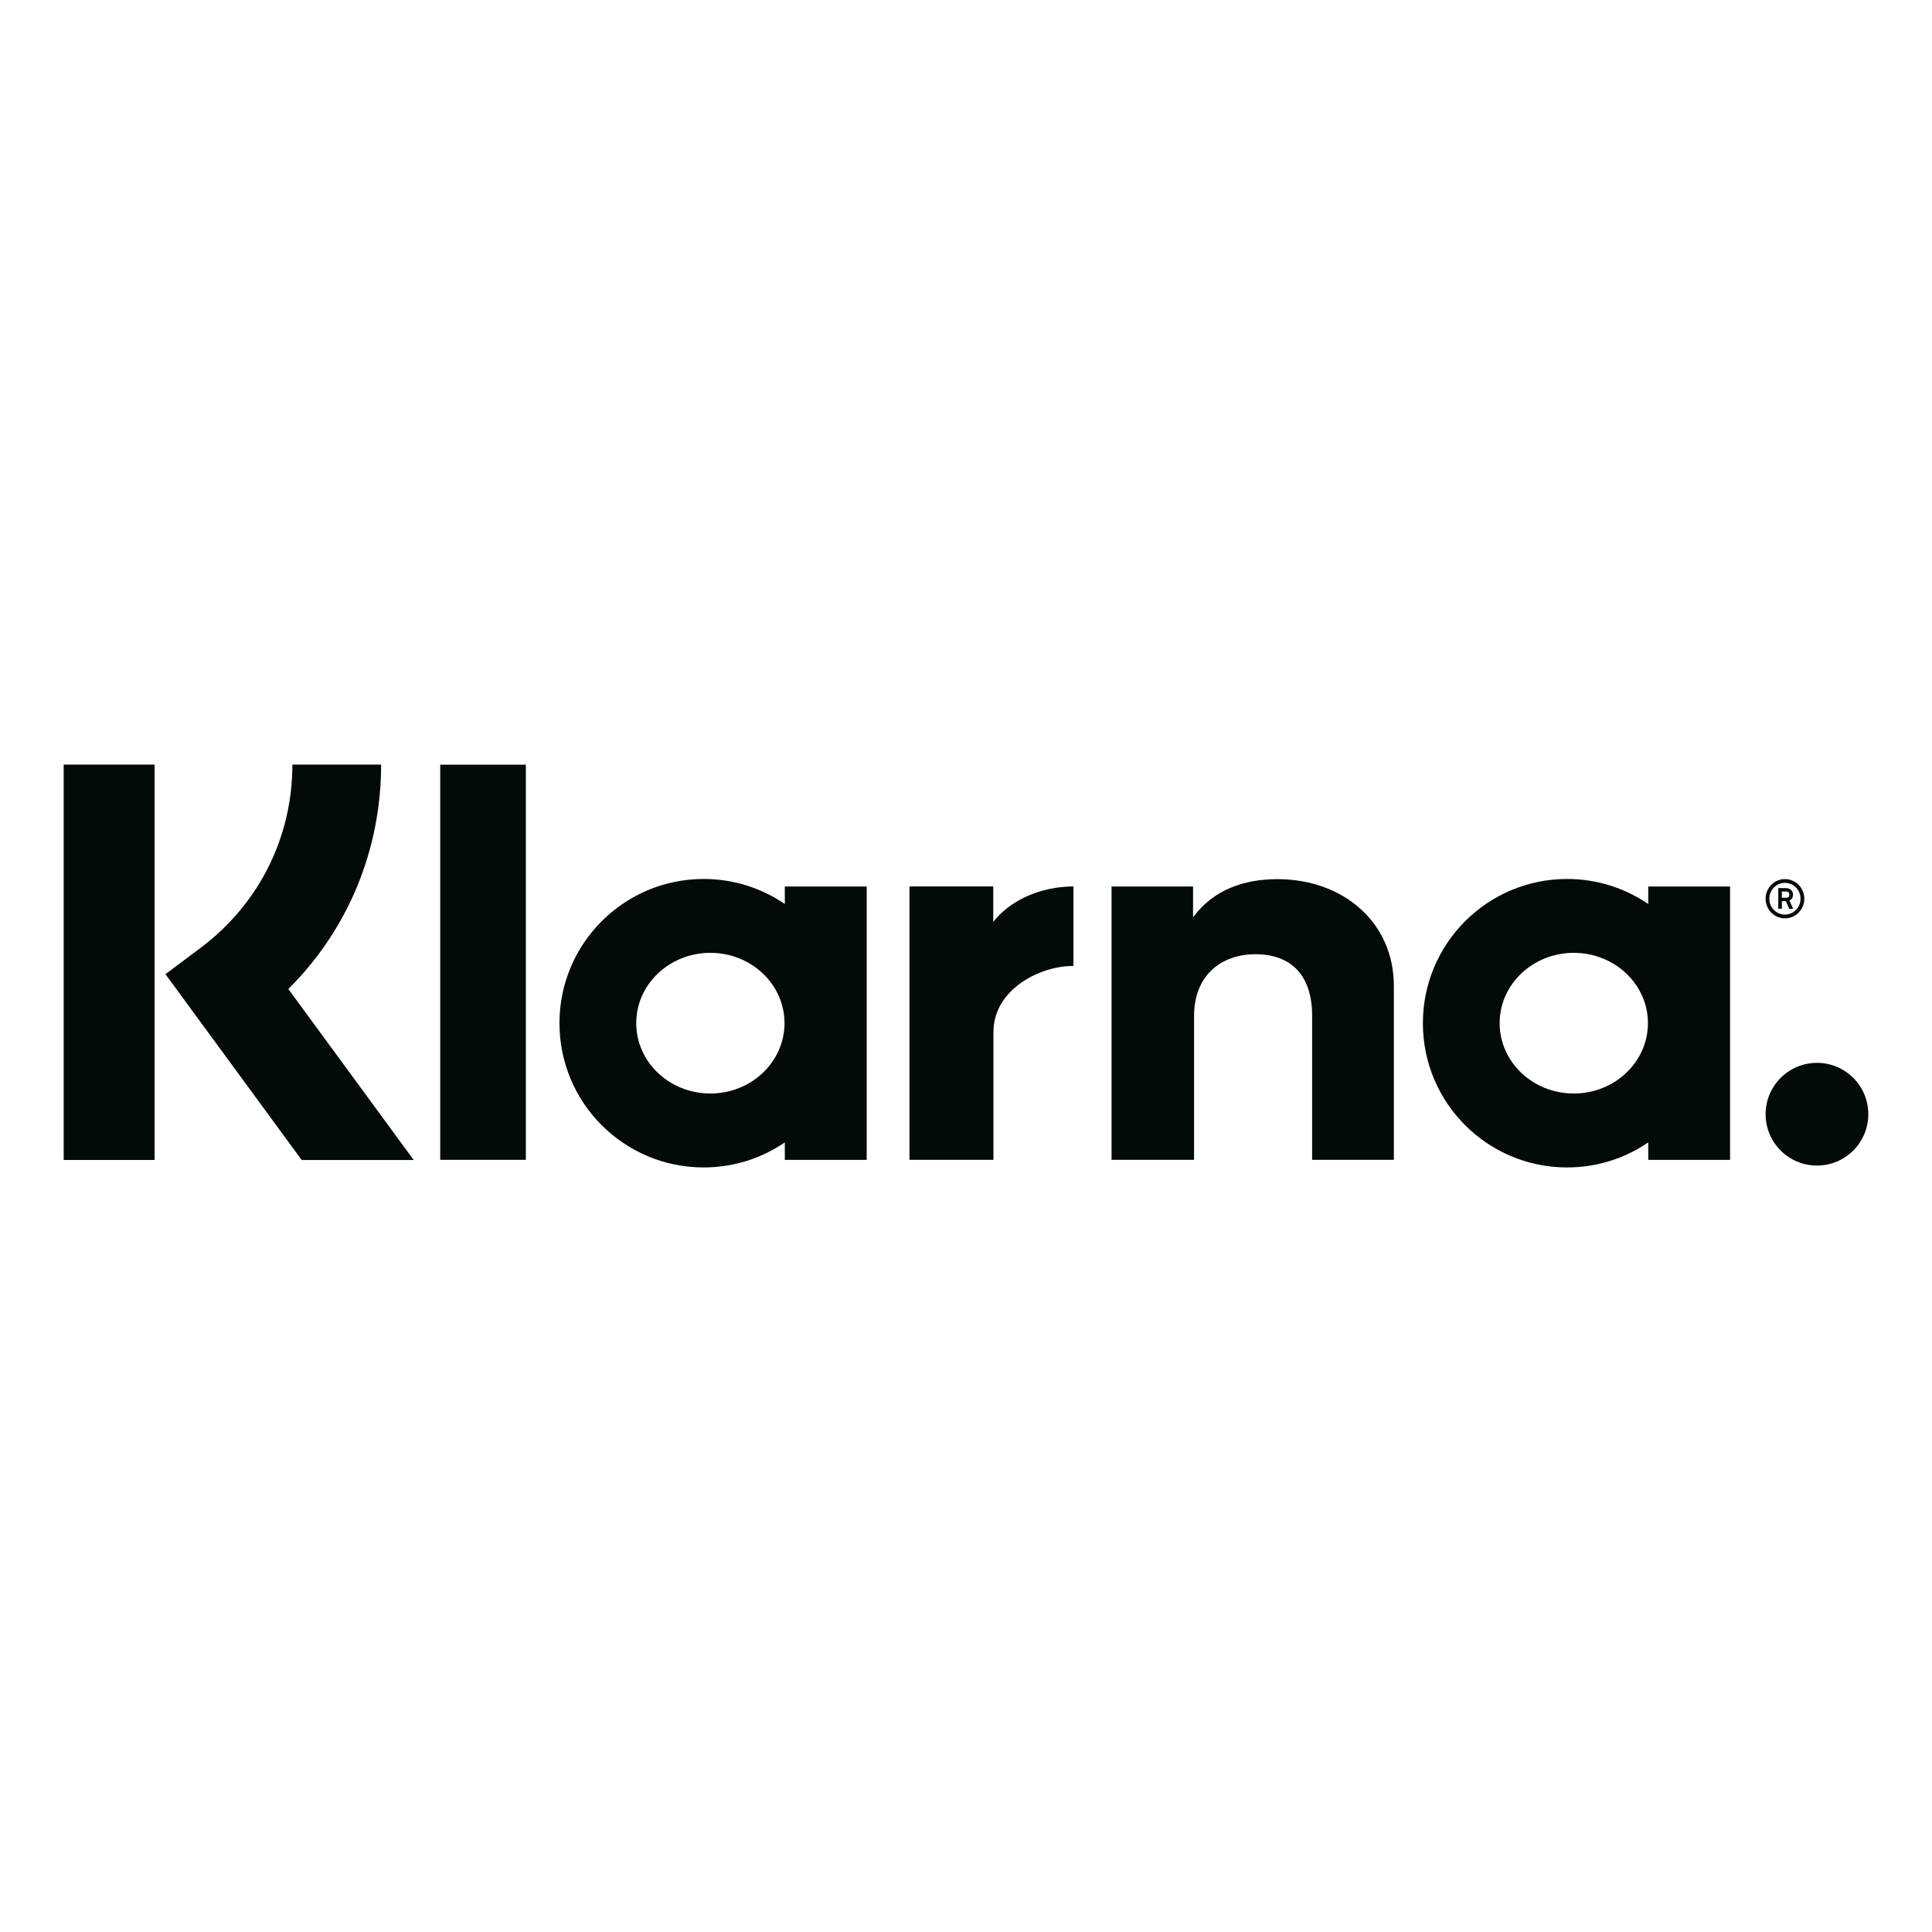 <?xml version="1.0" encoding="UTF-8"?><svg id="Klarna" xmlns="http://www.w3.org/2000/svg" viewBox="0 0 307 307"><defs><style>.cls-1{fill:#020a0a;}</style></defs><path class="cls-1" d="M60.57,121.5h-14.11c0,11.56-5.32,22.17-14.58,29.11l-5.59,4.19,21.65,29.53h17.8l-19.92-27.17c9.44-9.4,14.74-22.06,14.74-35.66h0Z"/><polygon class="cls-1" points="10.12 184.32 24.57 184.32 24.57 121.5 10.12 121.5 10.12 184.32 10.12 184.32"/><polygon class="cls-1" points="69.95 184.3 83.56 184.3 83.56 121.51 69.95 121.51 69.95 184.3 69.95 184.3"/><path class="cls-1" d="M202.98,139.7c-5.2,0-10.11,1.61-13.4,6.06v-4.89h-12.95v43.43h13.11v-22.83c0-6.61,4.43-9.84,9.76-9.84,5.72,0,9,3.41,9,9.75v22.92h12.99v-27.62c0-10.11-8.04-16.98-18.51-16.98h0Z"/><path class="cls-1" d="M112.88,173.76c-6.51,0-11.78-5-11.78-11.18s5.28-11.17,11.78-11.17,11.78,5,11.78,11.17-5.28,11.18-11.78,11.18h0Zm11.83-32.89v2.78c-3.67-2.51-8.11-3.98-12.89-3.98-12.66,0-22.92,10.26-22.92,22.92s10.26,22.92,22.92,22.92c4.78,0,9.22-1.47,12.89-3.98v2.78h13.01v-43.44h-13.01Z"/><path class="cls-1" d="M157.83,146.52v-5.66h-13.31v43.44h13.34v-20.28c0-6.84,7.42-10.52,12.56-10.52,.05,0,.1,0,.15,0v-12.64c-5.28,0-10.14,2.26-12.75,5.65h0Z"/><path class="cls-1" d="M250.08,173.76c-6.51,0-11.78-5-11.78-11.18s5.28-11.17,11.78-11.17,11.78,5,11.78,11.17-5.28,11.18-11.78,11.18h0Zm11.83-32.89v2.78c-3.67-2.51-8.11-3.98-12.89-3.98-12.66,0-22.92,10.26-22.92,22.92s10.26,22.92,22.92,22.92c4.78,0,9.22-1.47,12.89-3.98v2.78h13v-43.44h-13Z"/><path class="cls-1" d="M283.77,142.66h-.63v-1h.63c.4,0,.56,.19,.56,.49s-.11,.51-.56,.51h0Zm.58,.43c.38-.17,.57-.5,.57-.94,0-.61-.47-1.03-1.15-1.03h-1.2v3.28h.58v-1.2h.63l.53,1.21h.63l-.59-1.31h0Z"/><path class="cls-1" d="M283.63,145.33c-1.37,0-2.48-1.13-2.48-2.52s1.11-2.52,2.48-2.52,2.48,1.13,2.48,2.52-1.11,2.52-2.48,2.52h0Zm0-5.64c-1.7,0-3.07,1.4-3.07,3.12s1.37,3.12,3.07,3.12,3.08-1.4,3.08-3.12-1.38-3.12-3.08-3.12h0Z"/><path class="cls-1" d="M288.72,168.89c-4.51,0-8.16,3.65-8.16,8.16s3.65,8.16,8.16,8.16,8.16-3.65,8.16-8.16-3.65-8.16-8.16-8.16h0Z"/></svg>